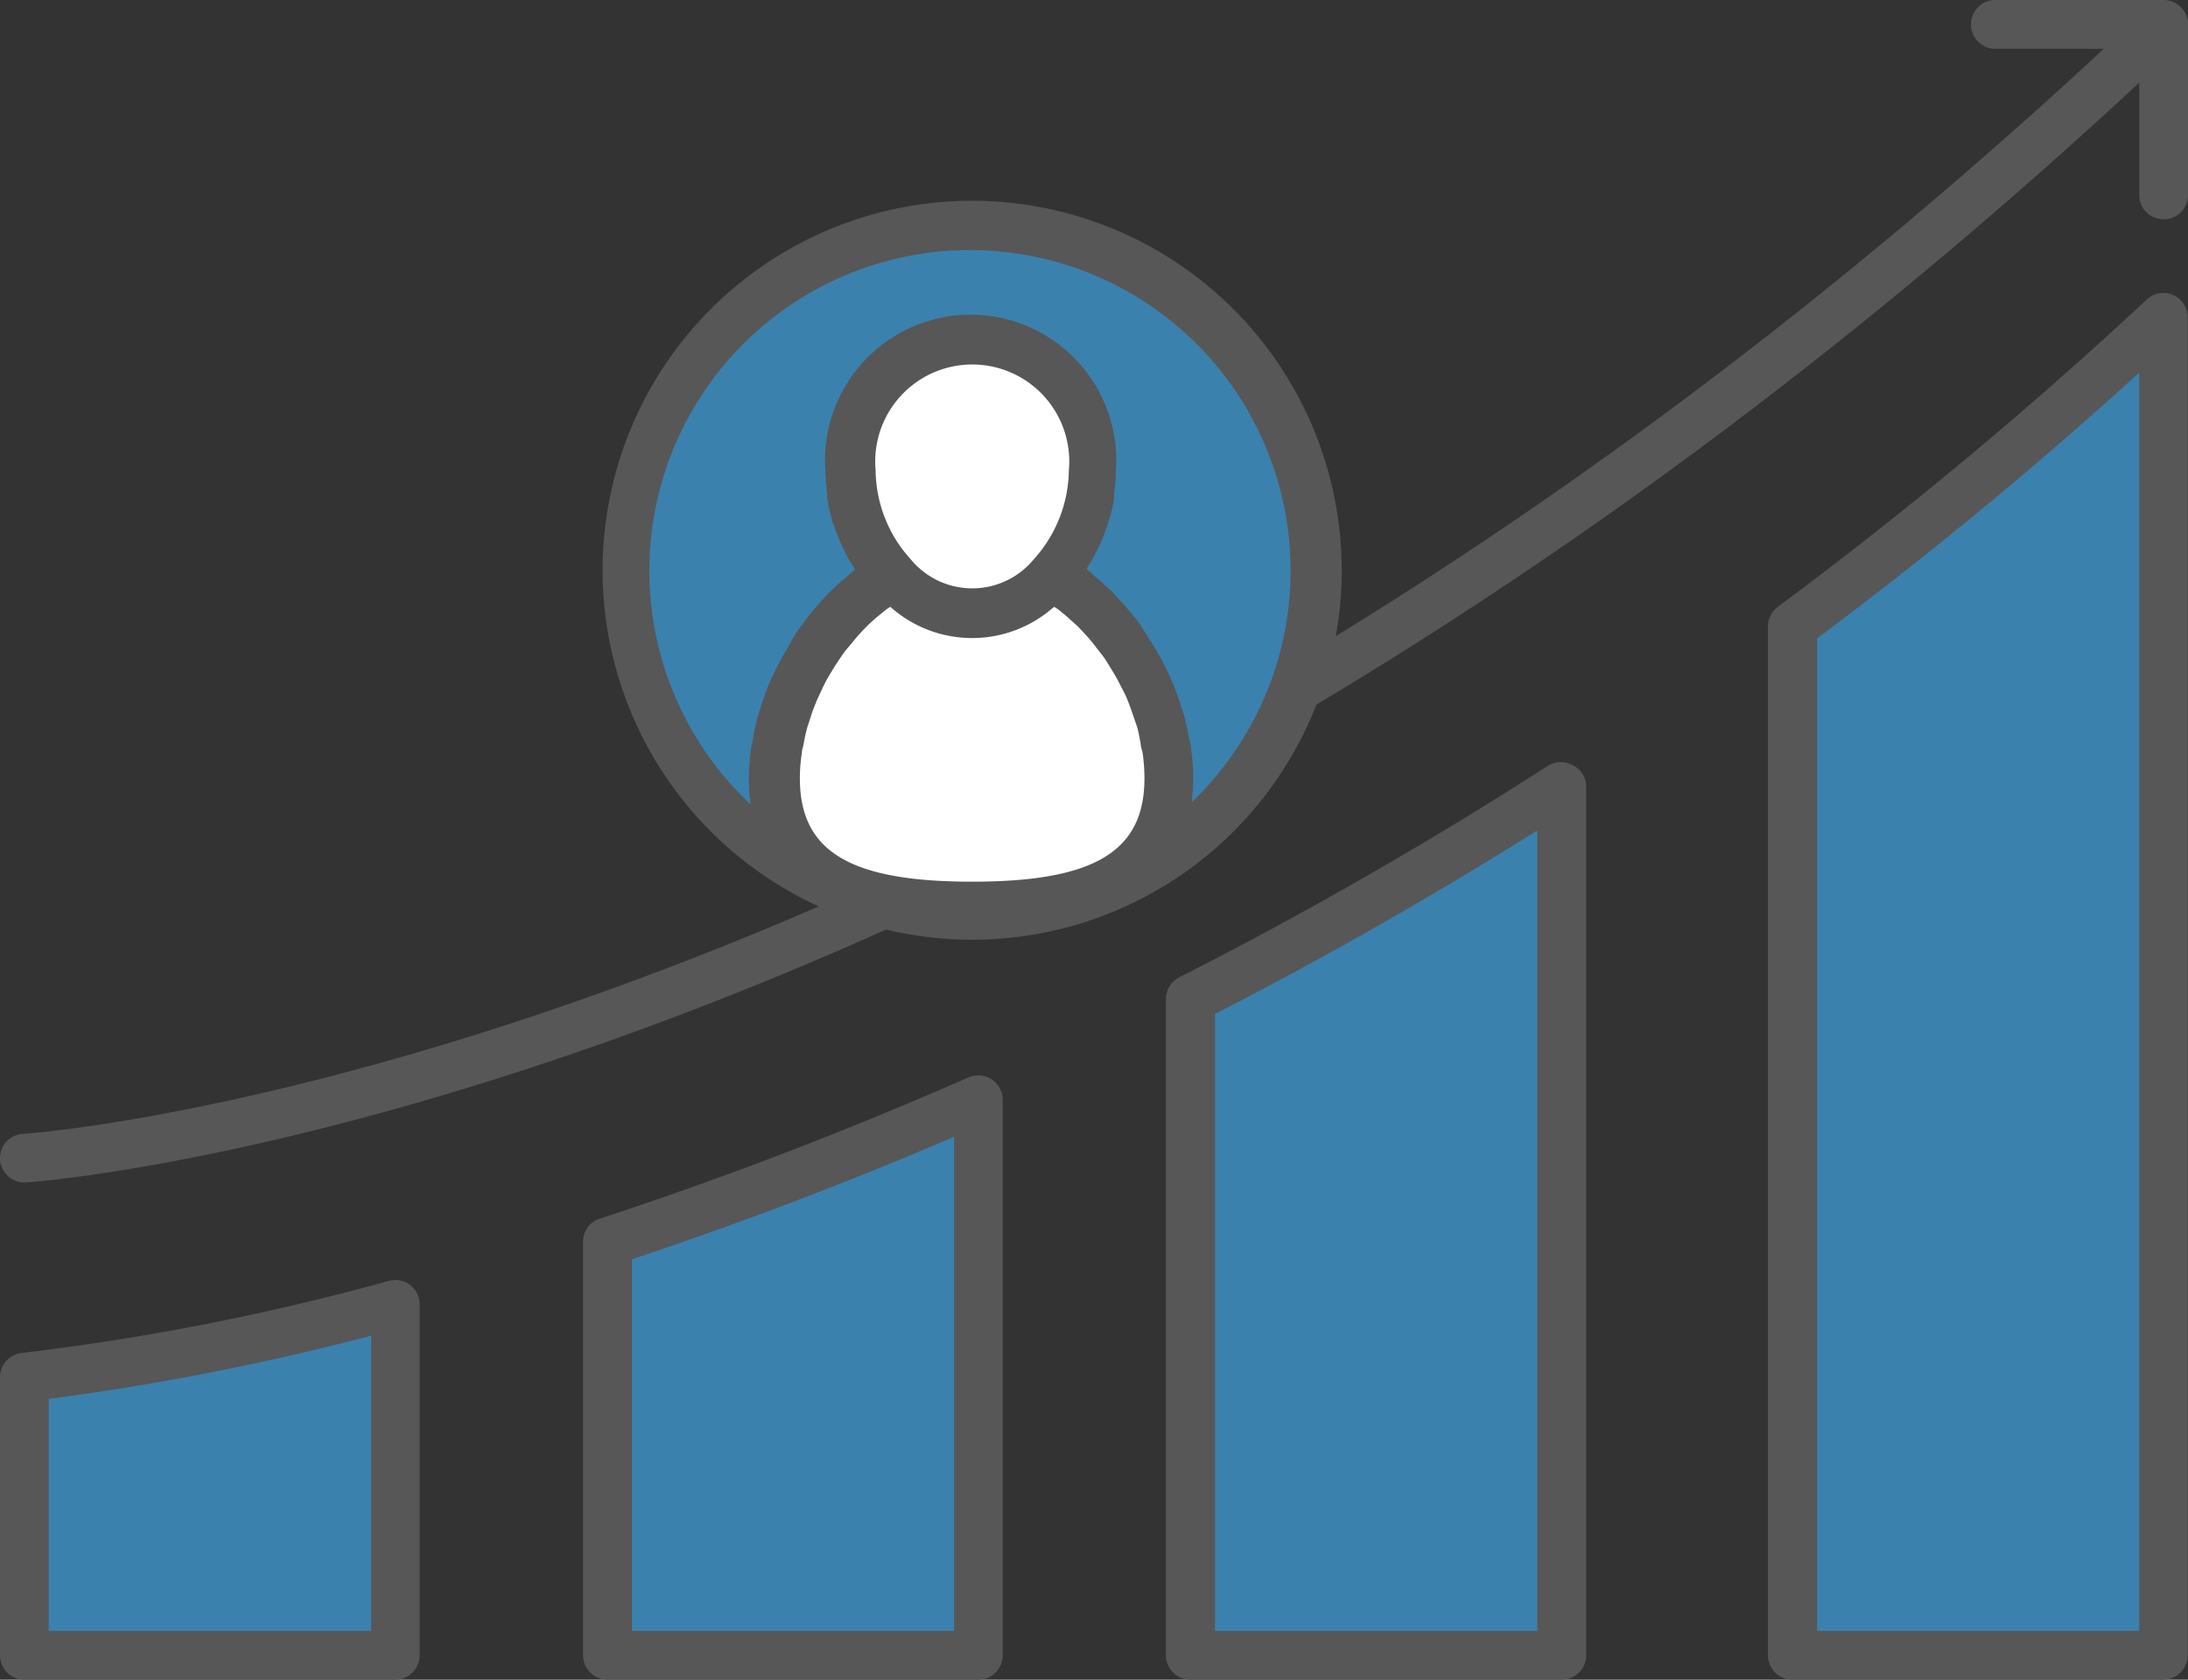 <svg xmlns="http://www.w3.org/2000/svg" viewBox="0 0 129.66 99.56"><rect x="0" y="0" width="129.66" height="99.56" fill="#333333" stroke="none"/><defs><style>.cls-1{fill:#575757;}.cls-2{fill:#3b81ae;}.cls-3{fill:#fff;}</style></defs><g id="Layer_2" data-name="Layer 2"><g id="Layer_1-2" data-name="Layer 1"><path class="cls-1" d="M1.44,70.09A1.46,1.46,0,0,1,0,68.73a1.44,1.44,0,0,1,1.36-1.52C2,67.17,61.32,63,127.22.5a1.44,1.44,0,0,1,2,2.1C62.48,65.86,2.13,70.05,1.53,70.09Z"/><path class="cls-2" d="M23.42,77.31a147.58,147.58,0,0,1-22,4.32V98.12h22Z"/><path class="cls-2" d="M58,65.18c-7.9,3.48-15.3,6.24-22,8.42V98.12H58Z"/><path class="cls-2" d="M92.54,46.59a249.73,249.73,0,0,1-22,12.63v38.9h22Z"/><path class="cls-2" d="M128.21,18.8a252.47,252.47,0,0,1-22,18.31v61h22Z"/><path class="cls-2" d="M57.61,13.35A20.45,20.45,0,1,0,78.07,33.8,20.45,20.45,0,0,0,57.61,13.35Zm0,40.36C51.18,53.71,46,52.33,46,46.13a14.62,14.62,0,0,1,6.94-12,9.39,9.39,0,0,1-2.45-6.23,7.18,7.18,0,1,1,14.33,0,9.39,9.39,0,0,1-2.45,6.23,14.64,14.64,0,0,1,6.94,12C69.27,52.33,64.05,53.71,57.61,53.71Z"/><path class="cls-1" d="M23.42,99.56h-22A1.45,1.45,0,0,1,0,98.12V81.63a1.45,1.45,0,0,1,1.32-1.44,146.54,146.54,0,0,0,21.74-4.27,1.47,1.47,0,0,1,1.25.25,1.44,1.44,0,0,1,.56,1.14V98.12A1.45,1.45,0,0,1,23.42,99.56ZM2.89,96.67H22V79.17A154.87,154.87,0,0,1,2.89,82.92Z"/><path class="cls-1" d="M58,99.56H36a1.45,1.45,0,0,1-1.45-1.44V73.6a1.43,1.43,0,0,1,1-1.37c7.3-2.39,14.65-5.21,21.84-8.37a1.48,1.48,0,0,1,1.37.11,1.46,1.46,0,0,1,.66,1.21V98.12A1.45,1.45,0,0,1,58,99.56ZM37.45,96.67H56.54V67.38c-6.3,2.71-12.71,5.14-19.09,7.26Z"/><path class="cls-1" d="M92.54,99.56h-22a1.45,1.45,0,0,1-1.45-1.44V59.22a1.47,1.47,0,0,1,.79-1.29A248.3,248.3,0,0,0,91.76,45.37a1.46,1.46,0,0,1,1.47,0A1.44,1.44,0,0,1,94,46.59V98.12A1.45,1.45,0,0,1,92.54,99.56ZM72,96.67H91.1V49.22C84.9,53.12,78.49,56.77,72,60.1Z"/><path class="cls-1" d="M128.21,99.56h-22a1.45,1.45,0,0,1-1.44-1.44v-61a1.45,1.45,0,0,1,.58-1.15,255.33,255.33,0,0,0,21.86-18.21,1.44,1.44,0,0,1,2.43,1.05V98.12A1.45,1.45,0,0,1,128.21,99.56Zm-20.53-2.89h19.09V22.09c-6.09,5.54-12.5,10.83-19.09,15.75Z"/><path class="cls-1" d="M128.21,13a1.44,1.44,0,0,1-1.44-1.44V2.89h-8.64a1.45,1.45,0,0,1,0-2.89h10.08a1.45,1.45,0,0,1,1.45,1.44V11.52A1.44,1.44,0,0,1,128.21,13Z"/><path class="cls-3" d="M62.33,34.12a9.39,9.39,0,0,0,2.45-6.23,7.18,7.18,0,1,0-14.33,0,9.39,9.39,0,0,0,2.45,6.23,14.62,14.62,0,0,0-6.94,12c0,6.2,5.22,7.58,11.65,7.58s11.66-1.38,11.66-7.58A14.64,14.64,0,0,0,62.33,34.12Z"/><path class="cls-1" d="M57.61,11.9a21.9,21.9,0,1,0,21.9,21.9A21.92,21.92,0,0,0,57.61,11.9ZM47.52,44.62c0-.17.07-.34.1-.51.06-.34.13-.67.22-1l.19-.58a8.74,8.74,0,0,1,.33-.9c.08-.21.18-.4.27-.6s.26-.56.41-.83l.35-.58c.16-.26.33-.51.5-.76s.27-.37.42-.54.37-.46.57-.68.31-.34.47-.5.42-.4.64-.58l.52-.43.24-.16.08.06a7.28,7.28,0,0,0,9.56,0l.09-.06.24.16.51.42.65.59c.16.16.31.33.47.5s.39.44.57.68.28.36.42.54.33.5.49.76.24.39.35.59.28.54.42.81.19.4.27.61.22.59.32.89.14.4.2.59.15.67.21,1c0,.17.08.34.11.51a11,11,0,0,1,.11,1.51c0,4.36-3,6.13-10.21,6.13S47.4,50.49,47.4,46.13A9.61,9.61,0,0,1,47.52,44.62ZM61.27,33.14a4.72,4.72,0,0,1-7.31,0,7.92,7.92,0,0,1-2.07-5.25,5.75,5.75,0,1,1,11.45,0A8,8,0,0,1,61.27,33.14ZM70.6,47.67a10.73,10.73,0,0,0,.11-1.54,12.91,12.91,0,0,0-.14-1.85c0-.2-.08-.41-.12-.61-.08-.41-.16-.82-.27-1.23-.07-.24-.16-.48-.23-.72s-.25-.73-.4-1.1-.21-.48-.32-.72-.33-.69-.51-1l-.41-.7c-.2-.32-.41-.64-.63-1s-.31-.43-.47-.64-.49-.6-.75-.88-.34-.39-.51-.56-.59-.55-.89-.81-.34-.31-.52-.45l-.12-.1,0-.1a10.68,10.68,0,0,0,.67-1.19l.11-.24c.17-.38.32-.78.45-1.17l.06-.19a8.56,8.56,0,0,0,.31-1.33c0-.1,0-.2,0-.3a9.14,9.14,0,0,0,.11-1.37,8.63,8.63,0,1,0-17.22,0,10.68,10.68,0,0,0,.11,1.37c0,.1,0,.2,0,.3a9.86,9.86,0,0,0,.3,1.33c0,.07,0,.13.07.19.13.39.28.79.45,1.17l.11.24a10.6,10.6,0,0,0,.66,1.19l.06.1-.13.1-.51.45c-.3.26-.6.52-.89.81s-.35.37-.52.56-.5.57-.74.88-.32.42-.48.64-.42.63-.62,1-.28.47-.41.71-.35.67-.51,1-.23.48-.33.72-.27.73-.39,1.1-.16.48-.23.72c-.12.41-.19.81-.27,1.23,0,.2-.09.41-.12.61a12.91,12.91,0,0,0-.14,1.85,10.77,10.77,0,0,0,.1,1.54,19,19,0,1,1,26,0Z"/></g></g></svg>